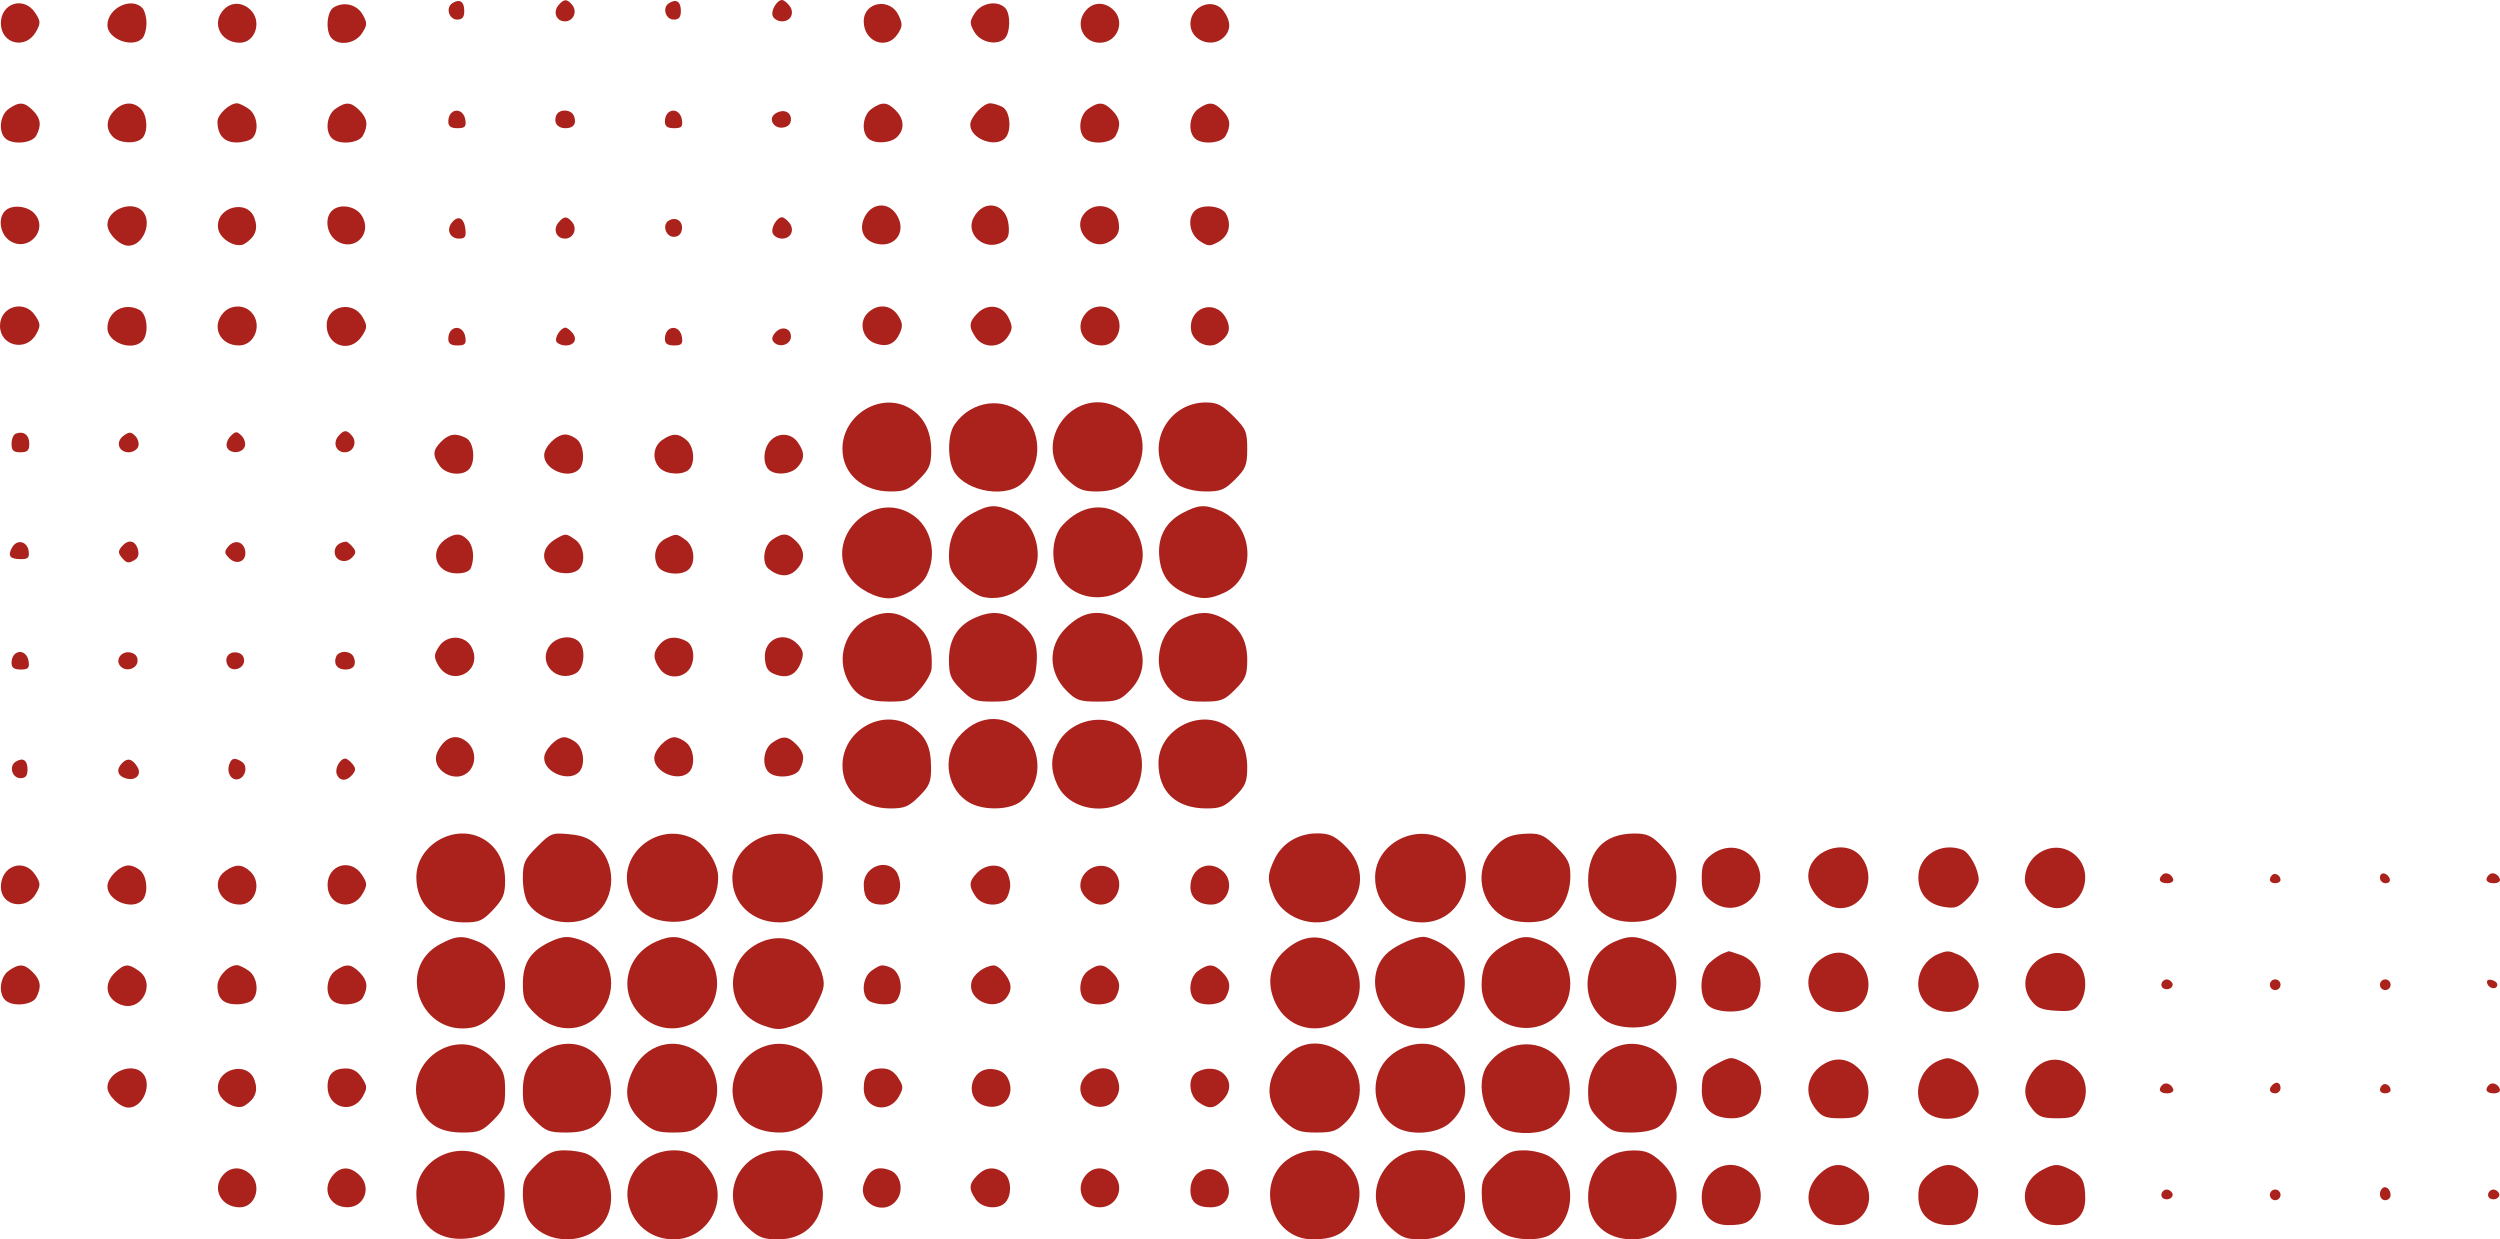 <?xml version="1.0" encoding="UTF-8"?> <svg xmlns="http://www.w3.org/2000/svg" width="353" height="175" viewBox="0 0 353 175" fill="none"><path d="M227.962 132.97C229.962 132.095 230.915 132.095 233.021 132.98C237.323 134.78 237.994 140.689 234.289 144.058C232.785 145.421 228.483 145.421 226.643 144.053C222.803 141.202 223.55 134.896 227.962 132.97Z" fill="#AB211B"></path><path d="M92.63 132.96C94.69 132.05 95.859 132.095 97.864 133.176C102.667 135.761 102.281 142.836 97.237 144.762C94.816 145.682 92.269 145.144 90.454 143.319C87.225 140.08 88.318 134.871 92.63 132.96Z" fill="#AB211B"></path><path d="M194.164 123.883C194.189 119.141 199.89 116.124 204.031 118.653C209.351 121.907 207.034 130.244 200.812 130.244C196.942 130.244 194.149 127.569 194.164 123.883Z" fill="#AB211B"></path><path d="M88.824 125.829C87.1 120.594 92.946 115.862 97.939 118.452C99.764 119.397 101.399 121.947 101.404 123.848C101.409 127.996 98.531 130.531 94.284 130.119C91.442 129.847 89.692 128.474 88.824 125.829Z" fill="#AB211B"></path><path d="M200.927 132.276C201.479 132.266 202.652 132.698 203.535 133.241C205.721 134.579 206.829 136.44 206.829 138.773C206.829 143.389 202.838 146.306 198.561 144.813C194.024 143.228 192.625 137.244 196.119 134.368C197.328 133.372 199.804 132.296 200.927 132.276Z" fill="#AB211B"></path><path d="M107.42 133.03C109.757 132.004 112.269 132.412 114.029 134.101C114.816 134.861 115.718 136.324 116.024 137.355C116.515 138.994 116.435 139.532 115.387 141.649C114.4 143.651 113.818 144.204 112.058 144.813C110.183 145.461 109.672 145.461 107.811 144.813C102.251 142.871 102.005 135.414 107.42 133.03Z" fill="#AB211B"></path><path d="M166.969 72.444C169.22 71.247 170.113 71.192 172.289 72.107C177.102 74.124 177.503 81.481 172.921 83.663C170.82 84.664 169.556 84.694 167.445 83.799C165.114 82.808 163.991 81.31 163.71 78.805C163.389 75.949 164.517 73.741 166.969 72.444Z" fill="#AB211B"></path><path d="M120.03 81.571C116.139 76.095 123.184 68.974 128.819 72.68C131.507 74.445 132.389 78.262 130.815 81.31C129.992 82.904 127.345 84.483 125.505 84.483C123.66 84.483 121.148 83.15 120.03 81.571Z" fill="#AB211B"></path><path d="M149.311 105.055C150.875 102.013 154.961 100.726 158.01 102.31C160.897 103.808 162.051 107.545 160.657 110.914C158.847 115.294 151.381 115.239 149.296 110.828C148.323 108.782 148.328 106.956 149.311 105.055Z" fill="#AB211B"></path><path d="M103.409 123.983C103.409 119.427 108.774 116.269 112.885 118.402C118.561 121.343 116.465 130.244 110.093 130.244C106.237 130.244 103.409 127.594 103.409 123.983Z" fill="#AB211B"></path><path d="M150.444 88.732C152.81 86.353 155.001 85.946 157.924 87.339C159.168 87.927 159.985 88.833 160.657 90.356C161.88 93.122 161.474 95.561 159.463 97.578C158.16 98.885 157.628 99.066 155.051 99.066C152.464 99.066 151.943 98.89 150.619 97.558C148.017 94.948 147.942 91.251 150.444 88.732Z" fill="#AB211B"></path><path d="M182.221 163.449C184.547 162.026 187.4 162.121 189.456 163.7C191.858 165.536 192.57 168.236 191.431 171.223C190.394 173.949 188.704 175 185.36 175C179.303 175 177.027 166.622 182.221 163.449Z" fill="#AB211B"></path><path d="M150.749 67.762C144.994 62.472 152.118 53.601 158.611 57.971C161.068 59.626 161.975 62.653 160.872 65.545C159.875 68.165 157.949 69.397 154.841 69.397C152.931 69.397 152.219 69.11 150.749 67.762Z" fill="#AB211B"></path><path d="M137.388 72.444C139.654 71.242 140.531 71.192 142.773 72.132C144.994 73.062 146.523 75.577 146.528 78.308C146.528 82.22 142.557 85.232 138.681 84.257C137.944 84.07 136.591 83.165 135.668 82.24C134.309 80.877 133.993 80.168 133.993 78.474C133.993 75.662 135.132 73.636 137.388 72.444Z" fill="#AB211B"></path><path d="M104.171 156.912C101.289 151.325 107.42 145.235 113.006 148.131C115.247 149.293 116.656 152.738 115.954 155.348C115.197 158.164 112.961 159.914 110.113 159.914C107.31 159.914 105.154 158.828 104.171 156.912Z" fill="#AB211B"></path><path d="M181.263 134.373C183.615 132.155 186.097 131.773 188.523 133.256C193.271 136.163 193.131 142.625 188.273 144.657C184.793 146.12 181.183 144.576 179.845 141.056C178.877 138.517 179.378 136.148 181.263 134.373Z" fill="#AB211B"></path><path d="M163.575 107.751C163.575 103.165 169.11 100.052 173.081 102.405C175.061 103.577 176.109 105.644 176.109 108.369C176.109 110.386 175.859 110.984 174.405 112.443C172.956 113.896 172.349 114.152 170.368 114.152C166.072 114.152 163.575 111.799 163.575 107.751Z" fill="#AB211B"></path><path d="M110.288 162.428C112.023 162.428 112.705 162.735 114.099 164.133C116.049 166.089 116.606 168.091 115.904 170.635C115.157 173.361 112.89 175 109.882 175C107.786 175 107.13 174.749 105.625 173.366C101.188 169.287 104.106 162.433 110.288 162.428Z" fill="#AB211B"></path><path d="M91.341 163.57C93.547 162.081 96.766 162.041 98.591 163.479C99.323 164.057 100.256 165.174 100.662 165.968C102.753 170.027 99.714 175 95.142 175C88.789 175 86.157 167.075 91.341 163.57Z" fill="#AB211B"></path><path d="M182.146 148.66C184.146 146.97 186.844 146.904 189.18 148.484C192.544 150.756 192.981 155.489 190.093 158.385C188.769 159.708 188.208 159.914 185.866 159.914C183.57 159.914 182.903 159.683 181.434 158.39C178.275 155.609 178.566 151.682 182.146 148.66Z" fill="#AB211B"></path><path d="M77.443 133.096C79.489 132.08 80.416 132.06 82.607 132.98C86.016 134.408 87.36 138.904 85.36 142.193C83.164 145.808 78.621 146.216 75.493 143.078C74.054 141.634 73.828 141.071 73.828 138.909C73.828 136.042 74.866 134.368 77.443 133.096Z" fill="#AB211B"></path><path d="M150.038 74.149C152.6 71.368 155.844 70.865 158.561 72.831C160.521 74.249 161.69 77.035 161.268 79.293C160.276 84.593 153.091 86.172 149.842 81.808C148.283 79.71 148.378 75.954 150.038 74.149Z" fill="#AB211B"></path><path d="M194.936 150.817C196.53 147.719 201.053 146.371 203.7 148.197C207.536 150.852 207.977 155.8 204.633 158.626C202.908 160.08 199.318 160.376 197.262 159.235C194.455 157.671 193.387 153.814 194.936 150.817Z" fill="#AB211B"></path><path d="M89.361 151.134C91.131 147.473 95.182 146.286 98.431 148.483C101.815 150.772 102.251 155.73 99.308 158.491C98.03 159.688 97.358 159.914 95.102 159.914C92.83 159.914 92.148 159.682 90.694 158.4C88.388 156.369 87.957 154.04 89.361 151.134Z" fill="#AB211B"></path><path d="M230.684 117.693C232.504 117.677 233.146 117.954 234.54 119.352C236.465 121.283 237.022 122.978 236.56 125.467C236.039 128.233 234.379 129.797 231.627 130.109C227.19 130.606 224.242 128.318 224.242 124.371C224.242 120.101 226.533 117.733 230.684 117.693Z" fill="#AB211B"></path><path d="M215.207 162.428C216.37 162.428 217.944 162.8 218.706 163.253C222.517 165.511 222.752 171.666 219.117 174.216C217.553 175.317 213.793 175.211 211.993 174.019C210.023 172.717 209.24 171.168 209.22 168.528C209.2 166.637 209.471 166.064 211.146 164.379C212.79 162.73 213.422 162.428 215.207 162.428Z" fill="#AB211B"></path><path d="M212.469 133.407C214.816 132.075 215.658 132.009 217.979 132.98C221.785 134.574 222.973 139.859 220.226 142.997C216.47 147.287 209.19 144.737 209.205 139.13C209.215 136.294 210.093 134.755 212.469 133.407Z" fill="#AB211B"></path><path d="M122.522 87.354C124.758 86.248 126.373 86.283 128.328 87.48C130.89 89.049 131.722 90.829 131.542 94.4C131.512 95.008 130.785 96.31 129.932 97.291C128.493 98.93 128.157 99.066 125.53 99.066C122.346 99.066 120.862 98.297 119.699 96.044C118.06 92.856 119.333 88.928 122.522 87.354Z" fill="#AB211B"></path><path d="M79.764 162.428C80.882 162.428 82.321 162.67 82.953 162.966C85.806 164.294 87.2 168.9 85.656 171.892C83.62 175.84 77.132 176.066 74.655 172.279C74.184 171.56 73.828 170.001 73.828 168.674C73.828 166.627 74.074 166.089 75.773 164.379C77.398 162.75 78.06 162.428 79.764 162.428Z" fill="#AB211B"></path><path d="M77.022 148.307C78.827 147.201 81.053 147.08 82.838 147.986C85.841 149.509 87.19 153.834 85.615 156.892C84.467 159.109 82.958 159.914 79.935 159.914C77.538 159.914 77.047 159.723 75.533 158.204C74.059 156.726 73.828 156.162 73.828 154.04C73.828 151.269 74.68 149.741 77.022 148.307Z" fill="#AB211B"></path><path d="M185.976 117.672C187.656 117.672 188.418 117.999 189.817 119.327C192.885 122.228 192.77 126.272 189.541 128.997C186.618 131.466 181.349 130.098 179.84 126.478C178.912 124.255 178.932 123.501 179.955 121.333C181.028 119.065 183.314 117.677 185.976 117.672Z" fill="#AB211B"></path><path d="M196.375 173.366C190.905 168.337 197.077 159.758 203.695 163.188C206.092 164.43 207.425 167.829 206.643 170.685C205.901 173.361 203.625 175 200.632 175C198.536 175 197.879 174.749 196.375 173.366Z" fill="#AB211B"></path><path d="M137.714 87.208C139.97 86.223 141.65 86.349 143.565 87.641C145.891 89.215 146.613 90.784 146.362 93.756C146.197 95.767 145.856 96.511 144.578 97.653C143.249 98.845 142.562 99.066 140.201 99.066C137.689 99.066 137.227 98.89 135.698 97.356C134.219 95.873 133.993 95.32 133.993 93.147C133.993 90.271 135.232 88.29 137.714 87.208Z" fill="#AB211B"></path><path d="M167.22 87.239C169.326 86.323 170.81 86.323 172.58 87.239C174.996 88.491 176.109 90.356 176.109 93.147C176.109 95.32 175.884 95.873 174.405 97.356C172.875 98.89 172.414 99.066 169.902 99.066C167.541 99.066 166.854 98.845 165.525 97.653C162.356 94.812 163.309 88.943 167.22 87.239Z" fill="#AB211B"></path><path d="M135.332 104.085C137.904 101.022 141.539 100.67 144.312 103.215C147.285 105.95 147.205 110.743 144.136 113.162C142.622 114.358 139.097 114.484 137.052 113.423C133.763 111.718 132.895 106.991 135.332 104.085Z" fill="#AB211B"></path><path d="M118.957 108.042C118.982 103.099 124.668 99.896 128.694 102.561C130.709 103.889 131.446 105.417 131.467 108.294C131.487 110.411 131.261 110.959 129.782 112.443C128.328 113.901 127.731 114.152 125.721 114.152C121.745 114.152 118.942 111.623 118.957 108.042Z" fill="#AB211B"></path><path d="M58.787 123.868C58.787 119.256 64.312 116.139 68.293 118.497C70.253 119.659 71.321 121.731 71.321 124.376C71.321 126.272 71.035 126.955 69.632 128.449C68.157 130.018 67.641 130.244 65.575 130.244C61.464 130.244 58.787 127.73 58.787 123.868Z" fill="#AB211B"></path><path d="M59.514 156.846C56.119 150.264 64.698 144.103 69.677 149.55C71.085 151.093 71.321 151.717 71.321 153.925C71.321 156.177 71.111 156.705 69.616 158.204C68.122 159.703 67.596 159.914 65.335 159.914C62.412 159.914 60.602 158.963 59.514 156.846Z" fill="#AB211B"></path><path d="M170.278 56.825C171.863 56.825 172.57 57.182 174.164 58.776C175.929 60.546 176.109 60.974 176.109 63.352C176.109 65.665 175.909 66.178 174.405 67.687C172.956 69.14 172.349 69.397 170.369 69.397C167.481 69.397 165.33 68.326 164.337 66.394C162.076 62.014 165.295 56.83 170.278 56.825Z" fill="#AB211B"></path><path d="M224.242 154.04C224.242 149.007 229.015 145.894 233.312 148.121C235.137 149.067 236.771 151.616 236.776 153.517C236.776 155.519 235.573 158.139 234.209 159.094C233.482 159.607 232.028 159.914 230.348 159.914C227.952 159.914 227.46 159.723 225.946 158.204C224.472 156.726 224.242 156.162 224.242 154.04Z" fill="#AB211B"></path><path d="M210.012 150.43C212.404 147.005 217.057 146.442 219.844 149.238C222.587 151.989 222.161 157.113 219.017 159.18C217.588 160.12 214.49 160.271 212.585 159.496C209.666 158.305 208.172 153.055 210.012 150.43Z" fill="#AB211B"></path><path d="M80.396 117.793C82.371 117.979 83.284 118.376 84.457 119.553C87.34 122.44 86.759 127.725 83.369 129.48C80.471 130.984 76.35 130.108 74.61 127.619C74.159 126.976 73.828 125.457 73.828 124.039C73.828 121.836 74.039 121.364 75.838 119.563C77.759 117.632 77.959 117.557 80.396 117.793Z" fill="#AB211B"></path><path d="M215.904 117.703C217.508 117.677 218.175 118.009 219.789 119.624C221.429 121.268 221.735 121.907 221.735 123.672C221.735 126.091 220.722 128.333 219.118 129.46C217.664 130.486 213.988 130.466 212.229 129.42C209.01 127.514 208.182 122.988 210.539 120.177C212.128 118.286 213.292 117.748 215.904 117.703Z" fill="#AB211B"></path><path d="M230.639 162.443C232.364 162.433 233.126 162.745 234.56 164.063C238.902 168.055 236.335 175 230.509 175C226.723 175 224.242 172.647 224.242 169.056C224.242 165.063 226.753 162.468 230.639 162.443Z" fill="#AB211B"></path><path d="M58.787 168.553C58.787 163.836 64.442 160.879 68.569 163.439C70.649 164.726 71.522 166.838 71.191 169.785C70.83 172.999 69.19 174.563 65.851 174.884C61.639 175.287 58.787 172.727 58.787 168.553Z" fill="#AB211B"></path><path d="M118.952 63.387C118.952 58.539 124.407 55.246 128.458 57.65C130.439 58.821 131.487 60.888 131.487 63.614C131.487 65.63 131.236 66.228 129.782 67.687C128.328 69.145 127.731 69.397 125.721 69.397C121.795 69.397 118.952 66.872 118.952 63.387Z" fill="#AB211B"></path><path d="M62.181 133.292C64.447 132.09 65.325 132.04 67.566 132.98C69.787 133.91 71.316 136.425 71.321 139.155C71.321 141.79 69.08 144.637 66.643 145.094C59.433 146.442 55.748 136.696 62.181 133.292Z" fill="#AB211B"></path><path d="M134.806 59.912C137.187 56.498 141.85 55.925 144.623 58.7C147.27 61.361 147.029 66.123 144.136 68.406C141.474 70.508 135.623 69.11 134.485 66.093C133.743 64.147 133.893 61.21 134.806 59.912Z" fill="#AB211B"></path><path d="M288.308 165.224C290.043 164.279 290.649 164.269 292.394 165.174C294.024 166.019 294.435 166.843 294.435 169.257C294.435 171.641 292.976 172.989 290.398 172.989C285.686 172.989 284.197 167.462 288.308 165.224Z" fill="#AB211B"></path><path d="M240.286 169.061C240.286 165.184 244.036 163.152 246.949 165.45C248.624 166.773 249.095 168.966 248.107 170.882C247.235 172.576 246.428 172.989 244.006 172.989C241.68 172.989 240.286 171.52 240.286 169.061Z" fill="#AB211B"></path><path d="M255.327 123.722C255.327 120.096 260.597 118.185 262.813 121.007C265.079 123.898 263.284 128.233 259.824 128.233C257.689 128.233 255.327 125.859 255.327 123.722Z" fill="#AB211B"></path><path d="M286.613 151.923C288.097 149.238 291.095 148.851 293.337 151.063C294.74 152.441 294.916 154.83 293.748 156.62C293.036 157.706 292.534 157.902 290.449 157.902C288.388 157.902 287.821 157.686 286.949 156.58C285.761 155.061 285.66 153.648 286.613 151.923Z" fill="#AB211B"></path><path d="M257.724 150.128C259.458 149.167 261.283 149.545 262.722 151.159C264.051 152.647 264.201 155.162 263.068 156.786C262.447 157.681 261.805 157.902 259.85 157.902C257.809 157.902 257.232 157.686 256.365 156.58C254.585 154.307 255.167 151.541 257.724 150.128Z" fill="#AB211B"></path><path d="M273.878 149.711C275.026 149.288 275.232 149.308 276.651 149.952C278.055 150.596 279.393 152.713 279.393 154.292C279.393 154.82 278.927 155.851 278.355 156.58C277.012 158.29 273.437 158.466 271.873 156.897C269.817 154.835 270.95 150.782 273.878 149.711Z" fill="#AB211B"></path><path d="M272.414 165.742C274.455 164.017 276.109 164.083 277.989 165.973C279.293 167.281 279.474 167.764 279.228 169.302C278.807 171.902 277.623 172.989 275.212 172.989C272.489 172.989 270.87 171.475 270.87 168.92C270.87 167.442 271.196 166.768 272.414 165.742Z" fill="#AB211B"></path><path d="M244.096 134.308C244.126 134.287 244.863 134.519 245.741 134.825C248.654 135.841 249.551 139.588 247.44 141.936C246.392 143.103 242.467 143.133 241.203 141.986C239.84 140.744 239.96 137.254 241.414 135.927C242.036 135.364 242.878 134.775 243.294 134.624C243.71 134.468 244.071 134.328 244.096 134.308Z" fill="#AB211B"></path><path d="M256.791 165.908C258.611 164.088 260.286 164.037 262.306 165.742C265.41 168.357 263.76 172.989 259.729 172.989C255.643 172.989 253.908 168.805 256.791 165.908Z" fill="#AB211B"></path><path d="M270.87 123.878C270.87 120.805 274.059 118.819 277.117 119.996C278.105 120.378 279.393 122.767 279.393 124.225C279.393 124.813 278.706 125.98 277.864 126.825C276.545 128.147 276.089 128.318 274.48 128.057C272.193 127.69 270.87 126.156 270.87 123.878Z" fill="#AB211B"></path><path d="M242.552 150.138C244.387 149.183 244.512 149.177 246.257 150.083C250.263 152.16 249.02 157.902 244.562 157.902C241.795 157.902 240.281 156.519 240.296 153.985C240.301 151.707 240.637 151.144 242.552 150.138Z" fill="#AB211B"></path><path d="M285.911 124.27C285.911 120.323 290.504 118.211 293.206 120.916C295.803 123.526 294.008 128.233 290.409 128.233C288.578 128.233 285.911 125.879 285.911 124.27Z" fill="#AB211B"></path><path d="M257.724 135.042C259.458 134.081 261.283 134.458 262.722 136.073C264.156 137.682 264.201 140.236 262.828 141.715C261.278 143.384 257.754 143.264 256.365 141.494C254.585 139.221 255.167 136.455 257.724 135.042Z" fill="#AB211B"></path><path d="M273.878 134.624C275.026 134.202 275.232 134.222 276.651 134.866C278.055 135.509 279.393 137.626 279.393 139.206C279.393 139.734 278.927 140.764 278.355 141.494C276.987 143.239 273.763 143.354 272.028 141.725C269.832 139.653 270.85 135.731 273.878 134.624Z" fill="#AB211B"></path><path d="M241.604 120.725C243.444 119.277 245.836 119.372 247.32 120.956C250.96 124.843 245.786 130.491 241.604 127.192C240.541 126.352 240.286 125.723 240.286 123.958C240.286 122.193 240.541 121.565 241.604 120.725Z" fill="#AB211B"></path><path d="M288.413 135.152C290.358 134.177 291.627 134.378 293.306 135.922C294.665 137.169 294.826 140.02 293.637 141.725C292.956 142.695 292.464 142.841 290.303 142.716C288.218 142.59 287.586 142.318 286.749 141.192C285.244 139.16 286.016 136.349 288.413 135.152Z" fill="#AB211B"></path><path d="M15.167 46.34C15.167 43.961 17.553 42.608 19.714 43.77C20.822 44.364 21.058 47.195 20.08 48.175C18.616 49.644 15.167 48.351 15.167 46.34Z" fill="#AB211B"></path><path d="M15.167 3.555C15.167 1.172 18.496 -0.483 20.08 1.106C20.411 1.438 20.682 2.409 20.682 3.269C20.682 4.129 20.411 5.099 20.08 5.431C18.676 6.839 15.167 5.501 15.167 3.555Z" fill="#AB211B"></path><path d="M33.467 136.279C33.758 136.279 34.5 136.631 35.112 137.063C36.34 137.923 36.621 140.206 35.623 141.207C35.292 141.539 34.324 141.81 33.467 141.81C31.547 141.81 30.709 141.021 30.709 139.226C30.709 137.903 32.229 136.279 33.467 136.279Z" fill="#AB211B"></path><path d="M138.004 123.204C139.193 122.012 141.138 121.892 142.015 122.953C142.361 123.37 142.642 124.275 142.642 124.964C142.642 125.653 142.361 126.558 142.015 126.976C141.068 128.122 138.696 127.921 137.784 126.614C136.751 125.135 136.796 124.416 138.004 123.204Z" fill="#AB211B"></path><path d="M109.035 76.216C110.509 75.18 111.226 75.225 112.434 76.437C113.718 77.724 113.708 79.183 112.409 80.485C111.371 81.526 109.962 81.471 108.548 80.339C107.511 79.504 107.796 77.085 109.035 76.216Z" fill="#AB211B"></path><path d="M31.537 44.167C32.56 43.036 34.38 42.976 35.438 44.037C37.112 45.721 36.014 48.779 33.738 48.779C31.05 48.779 29.782 46.118 31.537 44.167Z" fill="#AB211B"></path><path d="M153.372 44.167C154.395 43.036 156.215 42.976 157.272 44.037C158.947 45.721 157.849 48.779 155.573 48.779C152.885 48.779 151.617 46.119 153.372 44.167Z" fill="#AB211B"></path><path d="M168.087 125.236C168.087 122.54 170.739 121.268 172.685 123.028C174.445 124.627 173.347 127.73 171.025 127.73C169.215 127.73 168.087 126.769 168.087 125.236Z" fill="#AB211B"></path><path d="M138.035 44.223C139.484 42.769 141.564 43.096 142.427 44.907C143.003 46.119 142.988 46.491 142.296 47.547C141.238 49.166 138.872 49.221 137.784 47.662C136.746 46.174 136.796 45.465 138.035 44.223Z" fill="#AB211B"></path><path d="M16.265 137.305C17.583 136.073 18.105 136.032 19.569 137.063C22.131 138.864 19.98 142.977 17.057 141.861C14.936 141.051 14.56 138.899 16.265 137.305Z" fill="#AB211B"></path><path d="M33.467 14.583C33.758 14.583 34.5 14.935 35.112 15.368C36.34 16.228 36.621 18.511 35.623 19.512C35.292 19.843 34.284 20.115 33.387 20.115C31.657 20.115 30.709 19.069 30.709 17.158C30.709 16.172 32.409 14.583 33.467 14.583Z" fill="#AB211B"></path><path d="M138.004 165.948C139.168 164.782 140.441 164.666 141.73 165.611C142.778 166.381 142.933 168.609 142.015 169.72C141.068 170.866 138.696 170.665 137.784 169.358C136.751 167.879 136.796 167.16 138.004 165.948Z" fill="#AB211B"></path><path d="M15.167 31.716C15.167 29.604 18.571 28.256 20.08 29.77C21.589 31.284 20.246 34.698 18.14 34.698C16.892 34.698 15.167 32.968 15.167 31.716Z" fill="#AB211B"></path><path d="M16.169 15.589C17.373 14.382 18.822 14.297 19.895 15.373C20.827 16.308 20.933 18.657 20.08 19.512C19.228 20.366 16.887 20.261 15.954 19.325C14.881 18.249 14.966 16.796 16.169 15.589Z" fill="#AB211B"></path><path d="M93.492 62.135C94.921 61.129 95.834 61.144 96.977 62.18C98.019 63.126 98.19 65.379 97.293 66.279C96.44 67.134 94.099 67.028 93.166 66.093C92.038 64.956 92.194 63.045 93.492 62.135Z" fill="#AB211B"></path><path d="M137.669 1.82C138.601 0.392 140.832 0.02 141.915 1.106C142.748 1.941 142.672 4.777 141.795 5.506C140.617 6.487 138.371 5.934 137.548 4.46C136.886 3.274 136.901 2.997 137.669 1.82Z" fill="#AB211B"></path><path d="M168.087 168.025C168.087 165.008 171.622 163.947 173.061 166.532C174.194 168.568 173.176 170.474 170.955 170.474C168.975 170.474 168.087 169.715 168.087 168.025Z" fill="#AB211B"></path><path d="M46.127 45.922C46.127 43.157 49.842 42.352 51.221 44.821C51.883 46.008 51.868 46.285 51.1 47.461C49.486 49.935 46.127 48.894 46.127 45.922Z" fill="#AB211B"></path><path d="M109.035 104.879C110.509 103.843 111.226 103.889 112.434 105.101C113.552 106.222 113.688 107.213 112.916 108.656C112.324 109.767 109.501 110.004 108.523 109.023C107.526 108.022 107.806 105.739 109.035 104.879Z" fill="#AB211B"></path><path d="M1.238 15.368C2.712 14.332 3.429 14.377 4.638 15.589C5.756 16.71 5.891 17.701 5.119 19.144C4.527 20.256 1.705 20.492 0.727 19.512C-0.271 18.511 0.01 16.228 1.238 15.368Z" fill="#AB211B"></path><path d="M47.365 137.063C48.839 136.027 49.556 136.073 50.765 137.284C51.883 138.406 52.018 139.397 51.246 140.84C50.654 141.951 47.831 142.188 46.854 141.207C45.856 140.206 46.137 137.923 47.365 137.063Z" fill="#AB211B"></path><path d="M153.657 137.063C155.132 136.027 155.849 136.073 157.057 137.285C158.175 138.406 158.31 139.397 157.538 140.84C156.947 141.951 154.124 142.188 153.146 141.207C152.148 140.206 152.429 137.923 153.657 137.063Z" fill="#AB211B"></path><path d="M169.2 137.063C170.674 136.027 171.391 136.073 172.6 137.285C173.718 138.406 173.853 139.397 173.081 140.84C172.489 141.951 169.667 142.188 168.689 141.207C167.691 140.206 167.972 137.923 169.2 137.063Z" fill="#AB211B"></path><path d="M47.365 15.368C48.839 14.332 49.556 14.377 50.765 15.589C51.883 16.71 52.018 17.701 51.246 19.144C50.654 20.256 47.832 20.492 46.854 19.512C45.856 18.511 46.137 16.228 47.365 15.368Z" fill="#AB211B"></path><path d="M153.658 15.368C155.132 14.332 155.849 14.377 157.057 15.589C158.175 16.71 158.31 17.701 157.538 19.144C156.947 20.256 154.124 20.492 153.146 19.512C152.148 18.511 152.429 16.228 153.658 15.368Z" fill="#AB211B"></path><path d="M169.2 15.368C170.674 14.332 171.391 14.377 172.6 15.589C173.718 16.71 173.853 17.701 173.081 19.144C172.489 20.256 169.667 20.492 168.689 19.512C167.691 18.511 167.972 16.228 169.2 15.368Z" fill="#AB211B"></path><path d="M62.296 62.356C63.414 61.235 64.402 61.099 65.841 61.874C66.949 62.467 67.185 65.298 66.207 66.279C65.209 67.279 62.933 66.998 62.076 65.766C61.043 64.287 61.088 63.568 62.296 62.356Z" fill="#AB211B"></path><path d="M1.238 137.063C2.712 136.027 3.429 136.073 4.638 137.284C5.756 138.406 5.891 139.397 5.119 140.84C4.527 141.951 1.705 142.187 0.727 141.207C-0.271 140.206 0.01 137.923 1.238 137.063Z" fill="#AB211B"></path><path d="M139.809 14.583C140.231 14.583 141.013 14.82 141.549 15.106C142.657 15.7 142.893 18.531 141.915 19.512C140.501 20.93 137.002 19.577 137.002 17.616C137.002 16.545 138.817 14.583 139.809 14.583Z" fill="#AB211B"></path><path d="M168.689 29.77C169.697 28.759 172.489 29.026 173.116 30.198C173.943 31.746 173.512 33.32 172.033 34.15C170.845 34.814 170.574 34.799 169.401 34.029C167.977 33.094 167.606 30.856 168.689 29.77Z" fill="#AB211B"></path><path d="M124.558 150.862C125.505 150.862 126.222 151.279 126.809 152.18C127.576 153.356 127.591 153.628 126.929 154.82C125.495 157.384 121.96 156.595 121.96 153.708C121.96 151.702 122.727 150.862 124.558 150.862Z" fill="#AB211B"></path><path d="M93.206 90.935C94.139 89.904 95.478 89.758 96.927 90.537C98.12 91.176 98.225 93.635 97.107 94.757C95.974 95.888 94.069 95.732 93.161 94.43C92.158 92.996 92.174 92.081 93.206 90.935Z" fill="#AB211B"></path><path d="M121.93 31.002C122.873 28.518 125.61 28.317 126.789 30.645C127.947 32.928 126.222 35.035 123.71 34.402C122.036 33.979 121.324 32.611 121.93 31.002Z" fill="#AB211B"></path><path d="M18.14 122.198C18.671 122.198 19.459 122.555 19.895 122.988C20.827 123.923 20.933 126.272 20.08 127.126C18.631 128.58 15.167 127.182 15.167 125.14C15.167 123.923 16.912 122.198 18.14 122.198Z" fill="#AB211B"></path><path d="M15.167 153.542C15.167 151.425 18.596 149.977 20.08 151.466C21.589 152.979 20.246 156.394 18.14 156.394C16.952 156.394 15.167 154.684 15.167 153.542Z" fill="#AB211B"></path><path d="M79.809 61.351C80.341 61.351 81.128 61.708 81.564 62.14C82.497 63.075 82.602 65.424 81.75 66.279C80.301 67.732 76.836 66.334 76.836 64.292C76.836 63.075 78.581 61.351 79.809 61.351Z" fill="#AB211B"></path><path d="M108.749 62.271C109.882 61.019 111.712 61.114 112.655 62.467C113.658 63.9 113.642 64.815 112.61 65.962C111.667 67.008 109.421 67.179 108.523 66.279C107.661 65.414 107.781 63.347 108.749 62.271Z" fill="#AB211B"></path><path d="M47.13 1.036C48.574 0.171 50.419 0.639 51.221 2.077C51.883 3.264 51.868 3.54 51.1 4.717C50.168 6.145 47.937 6.517 46.854 5.431C45.931 4.506 46.107 1.644 47.13 1.036Z" fill="#AB211B"></path><path d="M122.497 44.218C123.871 42.84 125.771 42.976 126.784 44.525C127.455 45.555 127.506 46.048 127.049 47.054C126.342 48.613 125.229 49.065 123.565 48.477C121.775 47.843 121.193 45.525 122.497 44.218Z" fill="#AB211B"></path><path d="M153.372 1.423C154.405 0.277 155.939 0.241 157.142 1.333C158.977 2.997 157.789 6.035 155.302 6.035C152.86 6.035 151.707 3.269 153.372 1.423Z" fill="#AB211B"></path><path d="M153.372 165.863C154.405 164.716 155.939 164.681 157.142 165.772C158.977 167.437 157.789 170.474 155.302 170.474C152.86 170.474 151.707 167.708 153.372 165.863Z" fill="#AB211B"></path><path d="M152.544 125.05C152.544 122.666 155.613 121.328 157.272 122.988C158.922 124.647 157.729 127.73 155.432 127.73C154.054 127.73 152.544 126.332 152.544 125.05Z" fill="#AB211B"></path><path d="M31.537 1.423C32.57 0.277 34.104 0.241 35.307 1.333C37.052 2.917 36.094 6.034 33.863 6.034C31.181 6.034 29.817 3.334 31.537 1.423Z" fill="#AB211B"></path><path d="M31.537 165.863C32.57 164.716 34.104 164.681 35.307 165.772C37.052 167.356 36.094 170.474 33.863 170.474C31.181 170.474 29.817 167.774 31.537 165.863Z" fill="#AB211B"></path><path d="M152.544 153.713C152.544 151.219 156.43 149.756 157.538 151.833C158.285 153.231 158.185 154.417 157.232 155.473C155.678 157.193 152.544 156.017 152.544 153.713Z" fill="#AB211B"></path><path d="M140.155 150.958C141.223 151.063 141.93 151.496 142.321 152.285C143.475 154.619 141.71 156.806 139.193 156.172C136.009 155.368 136.881 150.636 140.155 150.958Z" fill="#AB211B"></path><path d="M121.96 124.889C121.96 122.475 124.999 121.172 126.473 122.953C126.819 123.37 127.099 124.275 127.099 124.964C127.099 126.679 126.112 127.73 124.507 127.73C122.727 127.73 121.96 126.875 121.96 124.889Z" fill="#AB211B"></path><path d="M122.026 167.029C122.763 165.093 123.881 164.555 125.716 165.264C127.094 165.792 127.626 167.91 126.723 169.282C125.004 171.922 120.917 169.961 122.026 167.029Z" fill="#AB211B"></path><path d="M77.528 91.292C78.436 89.904 80.677 89.542 81.75 90.618C82.773 91.644 82.492 94.43 81.304 95.068C78.666 96.481 75.929 93.741 77.528 91.292Z" fill="#AB211B"></path><path d="M123.073 15.368C124.547 14.332 125.264 14.377 126.473 15.589C127.676 16.796 127.761 18.249 126.688 19.325C125.756 20.261 123.414 20.366 122.562 19.512C121.564 18.511 121.845 16.228 123.073 15.368Z" fill="#AB211B"></path><path d="M2.25528e-05 46.013C2.30373e-05 43.242 3.455 42.236 4.974 44.565C5.741 45.741 5.756 46.018 5.094 47.205C3.69 49.724 2.20543e-05 48.864 2.25528e-05 46.013Z" fill="#AB211B"></path><path d="M152.931 30.379C154.259 28.407 157.323 28.8 157.874 31.012C158.275 32.616 157.814 33.597 156.34 34.271C154.014 35.332 151.512 32.481 152.931 30.379Z" fill="#AB211B"></path><path d="M108.007 93.047C107.736 90.201 110.775 88.903 112.7 91.035C113.417 91.835 113.517 92.343 113.151 93.374C112.489 95.234 111.296 95.868 109.576 95.264C108.463 94.877 108.137 94.415 108.007 93.047Z" fill="#AB211B"></path><path d="M61.835 106.016C62.883 104.019 64.412 103.537 65.896 104.723C67.044 105.644 67.305 107.399 66.473 108.591C64.713 111.11 60.411 108.721 61.835 106.016Z" fill="#AB211B"></path><path d="M46.252 124.969C46.252 122.098 49.531 121.112 51.1 123.516C51.868 124.693 51.883 124.964 51.221 126.156C49.762 128.766 46.252 127.926 46.252 124.969Z" fill="#AB211B"></path><path d="M0.125 3.274C0.125 0.402 3.404 -0.583 4.974 1.82C5.741 2.997 5.756 3.269 5.094 4.46C3.635 7.07 0.125 6.231 0.125 3.274Z" fill="#AB211B"></path><path d="M62.005 91.266C63.119 89.562 65.736 89.657 66.613 91.438C68.303 94.857 63.61 97.185 61.815 93.821C61.243 92.75 61.269 92.393 62.005 91.266Z" fill="#AB211B"></path><path d="M168.087 3.399C168.087 0.79 171.376 -0.448 172.82 1.619C173.818 3.042 173.813 4.244 172.815 5.245C171.161 6.899 168.087 5.703 168.087 3.399Z" fill="#AB211B"></path><path d="M79.679 104.095C80.14 104.095 80.933 104.467 81.434 104.925C82.477 105.87 82.647 108.123 81.75 109.023C80.301 110.476 76.836 109.078 76.836 107.037C76.836 105.875 78.561 104.095 79.679 104.095Z" fill="#AB211B"></path><path d="M95.222 104.095C95.683 104.095 96.475 104.467 96.977 104.925C98.019 105.87 98.19 108.123 97.293 109.023C95.844 110.476 92.379 109.078 92.379 107.037C92.379 105.875 94.104 104.095 95.222 104.095Z" fill="#AB211B"></path><path d="M137.483 30.71C138.947 27.965 142.151 28.694 142.422 31.832C142.542 33.245 142.346 33.748 141.494 34.206C139.032 35.528 136.22 33.079 137.483 30.71Z" fill="#AB211B"></path><path d="M31.823 122.983C33.251 121.977 34.164 121.992 35.307 123.028C37.052 124.612 36.094 127.73 33.863 127.73C31.025 127.73 29.642 124.511 31.823 122.983Z" fill="#AB211B"></path><path d="M96.746 76.191L96.781 76.216C98.01 77.076 98.29 79.359 97.293 80.359C96.27 81.385 93.492 81.103 92.855 79.912C92.093 78.484 92.615 76.718 93.999 76.05L94.019 76.04C94.786 75.667 95.157 75.491 95.508 75.522C95.837 75.551 96.148 75.77 96.746 76.191Z" fill="#AB211B"></path><path d="M48.849 150.862C49.797 150.862 50.514 151.279 51.1 152.18C51.868 153.356 51.883 153.633 51.221 154.82C49.777 157.409 46.252 156.434 46.252 153.442C46.252 151.692 47.09 150.862 48.849 150.862Z" fill="#AB211B"></path><path d="M123.073 137.063C124.327 136.183 124.542 136.148 125.716 136.601C126.909 137.058 127.546 139.05 126.974 140.553C126.598 141.544 126.147 141.81 124.828 141.81C123.916 141.81 122.893 141.539 122.562 141.207C121.564 140.206 121.845 137.923 123.073 137.063Z" fill="#AB211B"></path><path d="M168.965 151.405C170.258 150.651 171.918 150.756 172.815 151.652C173.888 152.728 173.803 154.181 172.6 155.388C171.391 156.6 170.674 156.645 169.2 155.609C167.832 154.649 167.691 152.149 168.965 151.405Z" fill="#AB211B"></path><path d="M78.591 76.029C79.895 75.29 79.93 75.295 81.238 76.216C82.467 77.076 82.748 79.359 81.75 80.359C80.897 81.214 78.556 81.109 77.624 80.173C76.275 78.82 76.671 77.121 78.591 76.029Z" fill="#AB211B"></path><path d="M140.311 136.314C140.612 136.294 141.198 136.676 141.609 137.159C142.823 138.577 142.993 139.613 142.201 140.749C140.617 143.012 136.52 141.297 137.182 138.642C137.458 137.541 138.997 136.394 140.311 136.314Z" fill="#AB211B"></path><path d="M47.08 165.863C48.172 164.651 49.516 164.696 50.81 165.994C52.489 167.678 51.436 170.449 49.1 170.464C46.478 170.489 45.31 167.824 47.08 165.863Z" fill="#AB211B"></path><path d="M0.125 125.236C0.125 122.244 3.384 121.087 4.974 123.516C5.741 124.693 5.756 124.964 5.094 126.156C3.72 128.61 0.125 127.946 0.125 125.236Z" fill="#AB211B"></path><path d="M0.727 29.77C1.65 28.845 3.876 29.051 4.868 30.152C6.924 32.43 3.976 35.699 1.399 34.004C0.015 33.094 -0.346 30.846 0.727 29.77Z" fill="#AB211B"></path><path d="M63.179 75.969C64.412 75.25 65.114 75.315 66.022 76.221C66.829 77.035 67.044 78.76 66.503 80.168C66.312 80.676 65.59 80.963 64.512 80.963C61.374 80.963 60.466 77.558 63.179 75.969Z" fill="#AB211B"></path><path d="M121.96 3.007C121.96 0.251 125.671 -0.387 126.884 2.162C127.461 3.374 127.445 3.746 126.754 4.802C125.219 7.151 121.96 5.929 121.96 3.007Z" fill="#AB211B"></path><path d="M46.854 29.77C47.907 28.714 50.168 29.051 51.045 30.399C52.71 32.943 50.053 35.664 47.526 34.004C46.142 33.094 45.781 30.846 46.854 29.77Z" fill="#AB211B"></path><path d="M30.795 153.945C30.363 150.948 34.956 149.675 35.944 152.522C36.475 154.05 36.044 155.167 34.555 156.107C33.392 156.846 31.015 155.478 30.795 153.945Z" fill="#AB211B"></path><path d="M30.795 32.249C30.363 29.252 34.956 27.98 35.944 30.826C36.475 32.355 36.044 33.471 34.555 34.412C33.392 35.151 31.015 33.783 30.795 32.249Z" fill="#AB211B"></path><path d="M168.177 46.586C167.811 43.418 171.547 42.116 173.086 44.877C173.908 46.355 173.562 47.466 171.968 48.472C170.574 49.352 168.368 48.256 168.177 46.586Z" fill="#AB211B"></path><path d="M110.429 30.675C110.639 30.675 111.085 31.012 111.426 31.425C112.259 32.43 111.702 33.693 110.429 33.693C109.862 33.693 109.265 33.351 109.105 32.933C108.814 32.179 109.697 30.675 110.429 30.675Z" fill="#AB211B"></path><path d="M110.429 1.9308e-05C110.639 1.93448e-05 111.085 0.337 111.426 0.749C112.259 1.755 111.702 3.017 110.429 3.017C109.862 3.017 109.265 2.675 109.105 2.258C108.814 1.504 109.697 1.918e-05 110.429 1.9308e-05Z" fill="#AB211B"></path><path d="M78.847 0.749C79.614 -0.181 80.065 -0.196 80.792 0.689C81.569 1.629 80.963 3.017 79.774 3.017C78.561 3.017 78.035 1.73 78.847 0.749Z" fill="#AB211B"></path><path d="M47.761 61.597C48.529 60.667 48.98 60.652 49.707 61.537C50.484 62.477 49.877 63.865 48.689 63.865C47.476 63.865 46.949 62.578 47.761 61.597Z" fill="#AB211B"></path><path d="M78.847 31.425C79.614 30.494 80.065 30.479 80.792 31.364C81.569 32.305 80.963 33.693 79.774 33.693C78.561 33.693 78.035 32.405 78.847 31.425Z" fill="#AB211B"></path><path d="M17.277 107.71C18.015 106.971 18.681 107.142 19.383 108.259C20.09 109.385 19.123 110.341 17.724 109.893C16.546 109.521 16.365 108.626 17.277 107.71Z" fill="#AB211B"></path><path d="M32.209 77.196C33.111 76.105 34.435 76.452 34.63 77.825C34.836 79.273 33.417 79.871 32.344 78.795C31.677 78.126 31.657 77.865 32.209 77.196Z" fill="#AB211B"></path><path d="M17.172 77.191C18.06 76.12 19.052 76.256 19.448 77.503C19.659 78.177 19.534 78.735 19.108 79.007C18.16 79.605 17.889 79.565 17.172 78.7C16.676 78.096 16.676 77.795 17.172 77.191Z" fill="#AB211B"></path><path d="M48.824 76.477C48.995 76.457 49.426 76.789 49.782 77.216C50.313 77.855 50.293 78.132 49.682 78.745C48.759 79.67 47.255 79.167 47.255 77.935C47.255 77.131 47.827 76.603 48.824 76.477Z" fill="#AB211B"></path><path d="M2.256 61.215C3.359 60.828 4.136 61.426 4.136 62.663C4.136 63.608 3.871 63.865 2.883 63.865C1.89 63.865 1.63 63.608 1.63 62.648C1.63 61.979 1.91 61.336 2.256 61.215Z" fill="#AB211B"></path><path d="M19.098 61.557C19.494 61.954 19.679 62.633 19.514 63.07C19.348 63.508 18.742 63.865 18.175 63.865C16.741 63.865 16.275 62.382 17.443 61.527C18.24 60.943 18.491 60.948 19.098 61.557Z" fill="#AB211B"></path><path d="M48.759 107.112C48.97 107.112 49.421 107.449 49.762 107.866C50.258 108.47 50.258 108.772 49.762 109.375C48.945 110.366 47.942 110.335 47.551 109.31C47.245 108.51 48.012 107.112 48.759 107.112Z" fill="#AB211B"></path><path d="M78.531 16.318C78.907 15.338 80.662 15.388 81.048 16.389C81.454 17.455 80.998 18.104 79.845 18.104C78.716 18.104 78.145 17.329 78.531 16.318Z" fill="#AB211B"></path><path d="M47.446 92.755C47.822 91.775 49.576 91.825 49.962 92.826C50.368 93.891 49.912 94.54 48.759 94.54C47.631 94.54 47.059 93.766 47.446 92.755Z" fill="#AB211B"></path><path d="M34.109 61.527C34.52 61.939 34.721 62.633 34.555 63.07C34.169 64.071 32.414 64.111 32.038 63.126C31.883 62.718 32.118 62.024 32.56 61.582C33.267 60.868 33.442 60.863 34.109 61.527Z" fill="#AB211B"></path><path d="M32.394 107.866C32.72 107.011 33.166 106.936 34.144 107.56C35.051 108.138 34.675 109.823 33.587 110.034C32.61 110.225 31.953 109.023 32.394 107.866Z" fill="#AB211B"></path><path d="M63.821 31.404C64.698 30.343 65.525 30.756 65.716 32.35C65.841 33.431 65.666 33.693 64.823 33.693C63.52 33.693 62.968 32.435 63.821 31.404Z" fill="#AB211B"></path><path d="M18.3 92.116C19.037 92.222 19.428 92.624 19.428 93.278C19.428 94.384 17.869 94.938 17.052 94.118C16.21 93.273 17.042 91.935 18.3 92.116Z" fill="#AB211B"></path><path d="M1.68 77.347C2.357 76.085 3.841 76.382 4.046 77.825C4.171 78.725 3.961 78.951 3.003 78.951C1.409 78.951 1.053 78.524 1.68 77.347Z" fill="#AB211B"></path><path d="M109.476 16.042C110.564 15.338 111.682 15.75 111.682 16.851C111.682 17.505 111.291 17.907 110.554 18.013C109.215 18.204 108.413 16.731 109.476 16.042Z" fill="#AB211B"></path><path d="M79.845 46.264C80.055 46.264 80.496 46.596 80.827 46.999C81.579 47.904 81.098 48.779 79.845 48.779C79.323 48.779 78.757 48.542 78.576 48.256C78.245 47.713 79.168 46.264 79.845 46.264Z" fill="#AB211B"></path><path d="M63.299 17.183C63.299 15.232 65.44 15.051 65.716 16.977C65.846 17.892 65.635 18.104 64.588 18.104C63.67 18.104 63.299 17.837 63.299 17.183Z" fill="#AB211B"></path><path d="M93.883 17.183C93.883 15.232 96.024 15.051 96.3 16.977C96.43 17.892 96.22 18.104 95.172 18.104C94.254 18.104 93.883 17.837 93.883 17.183Z" fill="#AB211B"></path><path d="M63.299 47.858C63.299 45.907 65.44 45.726 65.716 47.652C65.846 48.568 65.635 48.779 64.588 48.779C63.67 48.779 63.299 48.512 63.299 47.858Z" fill="#AB211B"></path><path d="M93.883 47.858C93.883 45.907 96.024 45.726 96.3 47.652C96.43 48.568 96.22 48.779 95.172 48.779C94.254 48.779 93.883 48.512 93.883 47.858Z" fill="#AB211B"></path><path d="M1.629 93.62C1.629 91.669 3.77 91.488 4.046 93.414C4.177 94.329 3.966 94.54 2.918 94.54C2.001 94.54 1.629 94.274 1.629 93.62Z" fill="#AB211B"></path><path d="M33.407 92.126C34.084 92.222 34.47 92.639 34.47 93.278C34.47 94.425 32.785 94.968 32.194 94.007C31.577 93.001 32.244 91.96 33.407 92.126Z" fill="#AB211B"></path><path d="M94.415 31.158C95.417 30.54 96.455 31.208 96.29 32.375C96.195 33.054 95.778 33.441 95.142 33.441C93.999 33.441 93.457 31.752 94.415 31.158Z" fill="#AB211B"></path><path d="M109.426 47.019C110.298 45.963 111.682 46.274 111.682 47.522C111.682 48.633 110.118 49.171 109.296 48.346C108.925 47.974 108.965 47.577 109.426 47.019Z" fill="#AB211B"></path><path d="M2.206 107.56C3.244 106.901 3.886 107.323 3.886 108.661C3.886 109.541 3.61 109.878 2.888 109.878C1.715 109.878 1.213 108.188 2.206 107.56Z" fill="#AB211B"></path><path d="M63.876 0.448C64.913 -0.211 65.555 0.211 65.555 1.549C65.555 2.429 65.279 2.766 64.558 2.766C63.384 2.766 62.883 1.076 63.876 0.448Z" fill="#AB211B"></path><path d="M94.46 0.448C95.498 -0.211 96.139 0.211 96.139 1.549C96.139 2.429 95.864 2.766 95.142 2.766C93.968 2.766 93.467 1.076 94.46 0.448Z" fill="#AB211B"></path><path d="M336.37 167.804C336.836 167.336 337.553 167.905 337.553 168.744C337.553 169.142 337.212 169.468 336.801 169.468C336.044 169.468 335.768 168.407 336.37 167.804Z" fill="#AB211B"></path><path d="M305.309 153.2C305.771 152.733 306.608 153.05 306.854 153.784C306.964 154.121 306.593 154.382 306.006 154.382C304.969 154.382 304.653 153.854 305.309 153.2Z" fill="#AB211B"></path><path d="M351.436 153.2C351.898 152.733 352.735 153.05 352.981 153.784C353.091 154.121 352.72 154.382 352.133 154.382C351.095 154.382 350.78 153.854 351.436 153.2Z" fill="#AB211B"></path><path d="M305.309 123.531C305.771 123.063 306.608 123.38 306.854 124.114C306.964 124.451 306.593 124.713 306.006 124.713C304.969 124.713 304.653 124.185 305.309 123.531Z" fill="#AB211B"></path><path d="M351.436 123.531C351.898 123.063 352.735 123.38 352.981 124.114C353.091 124.451 352.72 124.713 352.133 124.713C351.095 124.713 350.78 124.185 351.436 123.531Z" fill="#AB211B"></path><path d="M321.258 138.29C321.67 138.29 322.01 138.627 322.01 139.045C322.01 139.462 321.67 139.799 321.258 139.799C320.847 139.799 320.506 139.462 320.506 139.045C320.506 138.627 320.847 138.29 321.258 138.29Z" fill="#AB211B"></path><path d="M336.801 138.29C337.212 138.29 337.553 138.627 337.553 139.045C337.553 139.462 337.212 139.799 336.801 139.799C336.39 139.799 336.049 139.462 336.049 139.045C336.049 138.627 336.39 138.29 336.801 138.29Z" fill="#AB211B"></path><path d="M321.258 167.96C321.669 167.96 322.01 168.302 322.01 168.714C322.01 169.126 321.669 169.468 321.258 169.468C320.847 169.468 320.506 169.126 320.506 168.714C320.506 168.302 320.847 167.96 321.258 167.96Z" fill="#AB211B"></path><path d="M320.842 153.211C321.419 152.632 322.01 152.843 322.01 153.628C322.01 154.04 321.669 154.382 321.258 154.382C320.476 154.382 320.266 153.789 320.842 153.211Z" fill="#AB211B"></path><path d="M305.966 138.29C306.212 138.29 306.538 138.501 306.698 138.758C307.069 139.361 306.127 139.955 305.455 139.542C304.898 139.195 305.264 138.29 305.966 138.29Z" fill="#AB211B"></path><path d="M305.966 167.96C306.212 167.96 306.538 168.171 306.698 168.427C307.069 169.031 306.127 169.624 305.455 169.212C304.898 168.865 305.264 167.96 305.966 167.96Z" fill="#AB211B"></path><path d="M352.093 167.96C352.339 167.96 352.665 168.171 352.825 168.428C353.196 169.031 352.254 169.624 351.582 169.212C351.025 168.865 351.391 167.96 352.093 167.96Z" fill="#AB211B"></path><path d="M320.827 123.551C321.228 123.149 322.01 123.606 322.01 124.24C322.01 124.501 321.67 124.713 321.258 124.713C320.481 124.713 320.261 124.119 320.827 123.551Z" fill="#AB211B"></path><path d="M336.37 153.221C336.771 152.818 337.553 153.276 337.553 153.91C337.553 154.171 337.212 154.382 336.801 154.382C336.024 154.382 335.803 153.789 336.37 153.221Z" fill="#AB211B"></path><path d="M336.049 123.918C336.049 123.028 337.127 123.184 337.438 124.114C337.548 124.446 337.277 124.713 336.841 124.713C336.405 124.713 336.049 124.356 336.049 123.918Z" fill="#AB211B"></path><path d="M351.812 138.366C352.274 138.461 352.635 138.768 352.62 139.045C352.58 139.789 351.461 139.653 351.201 138.869C351.06 138.446 351.286 138.26 351.812 138.366Z" fill="#AB211B"></path></svg> 